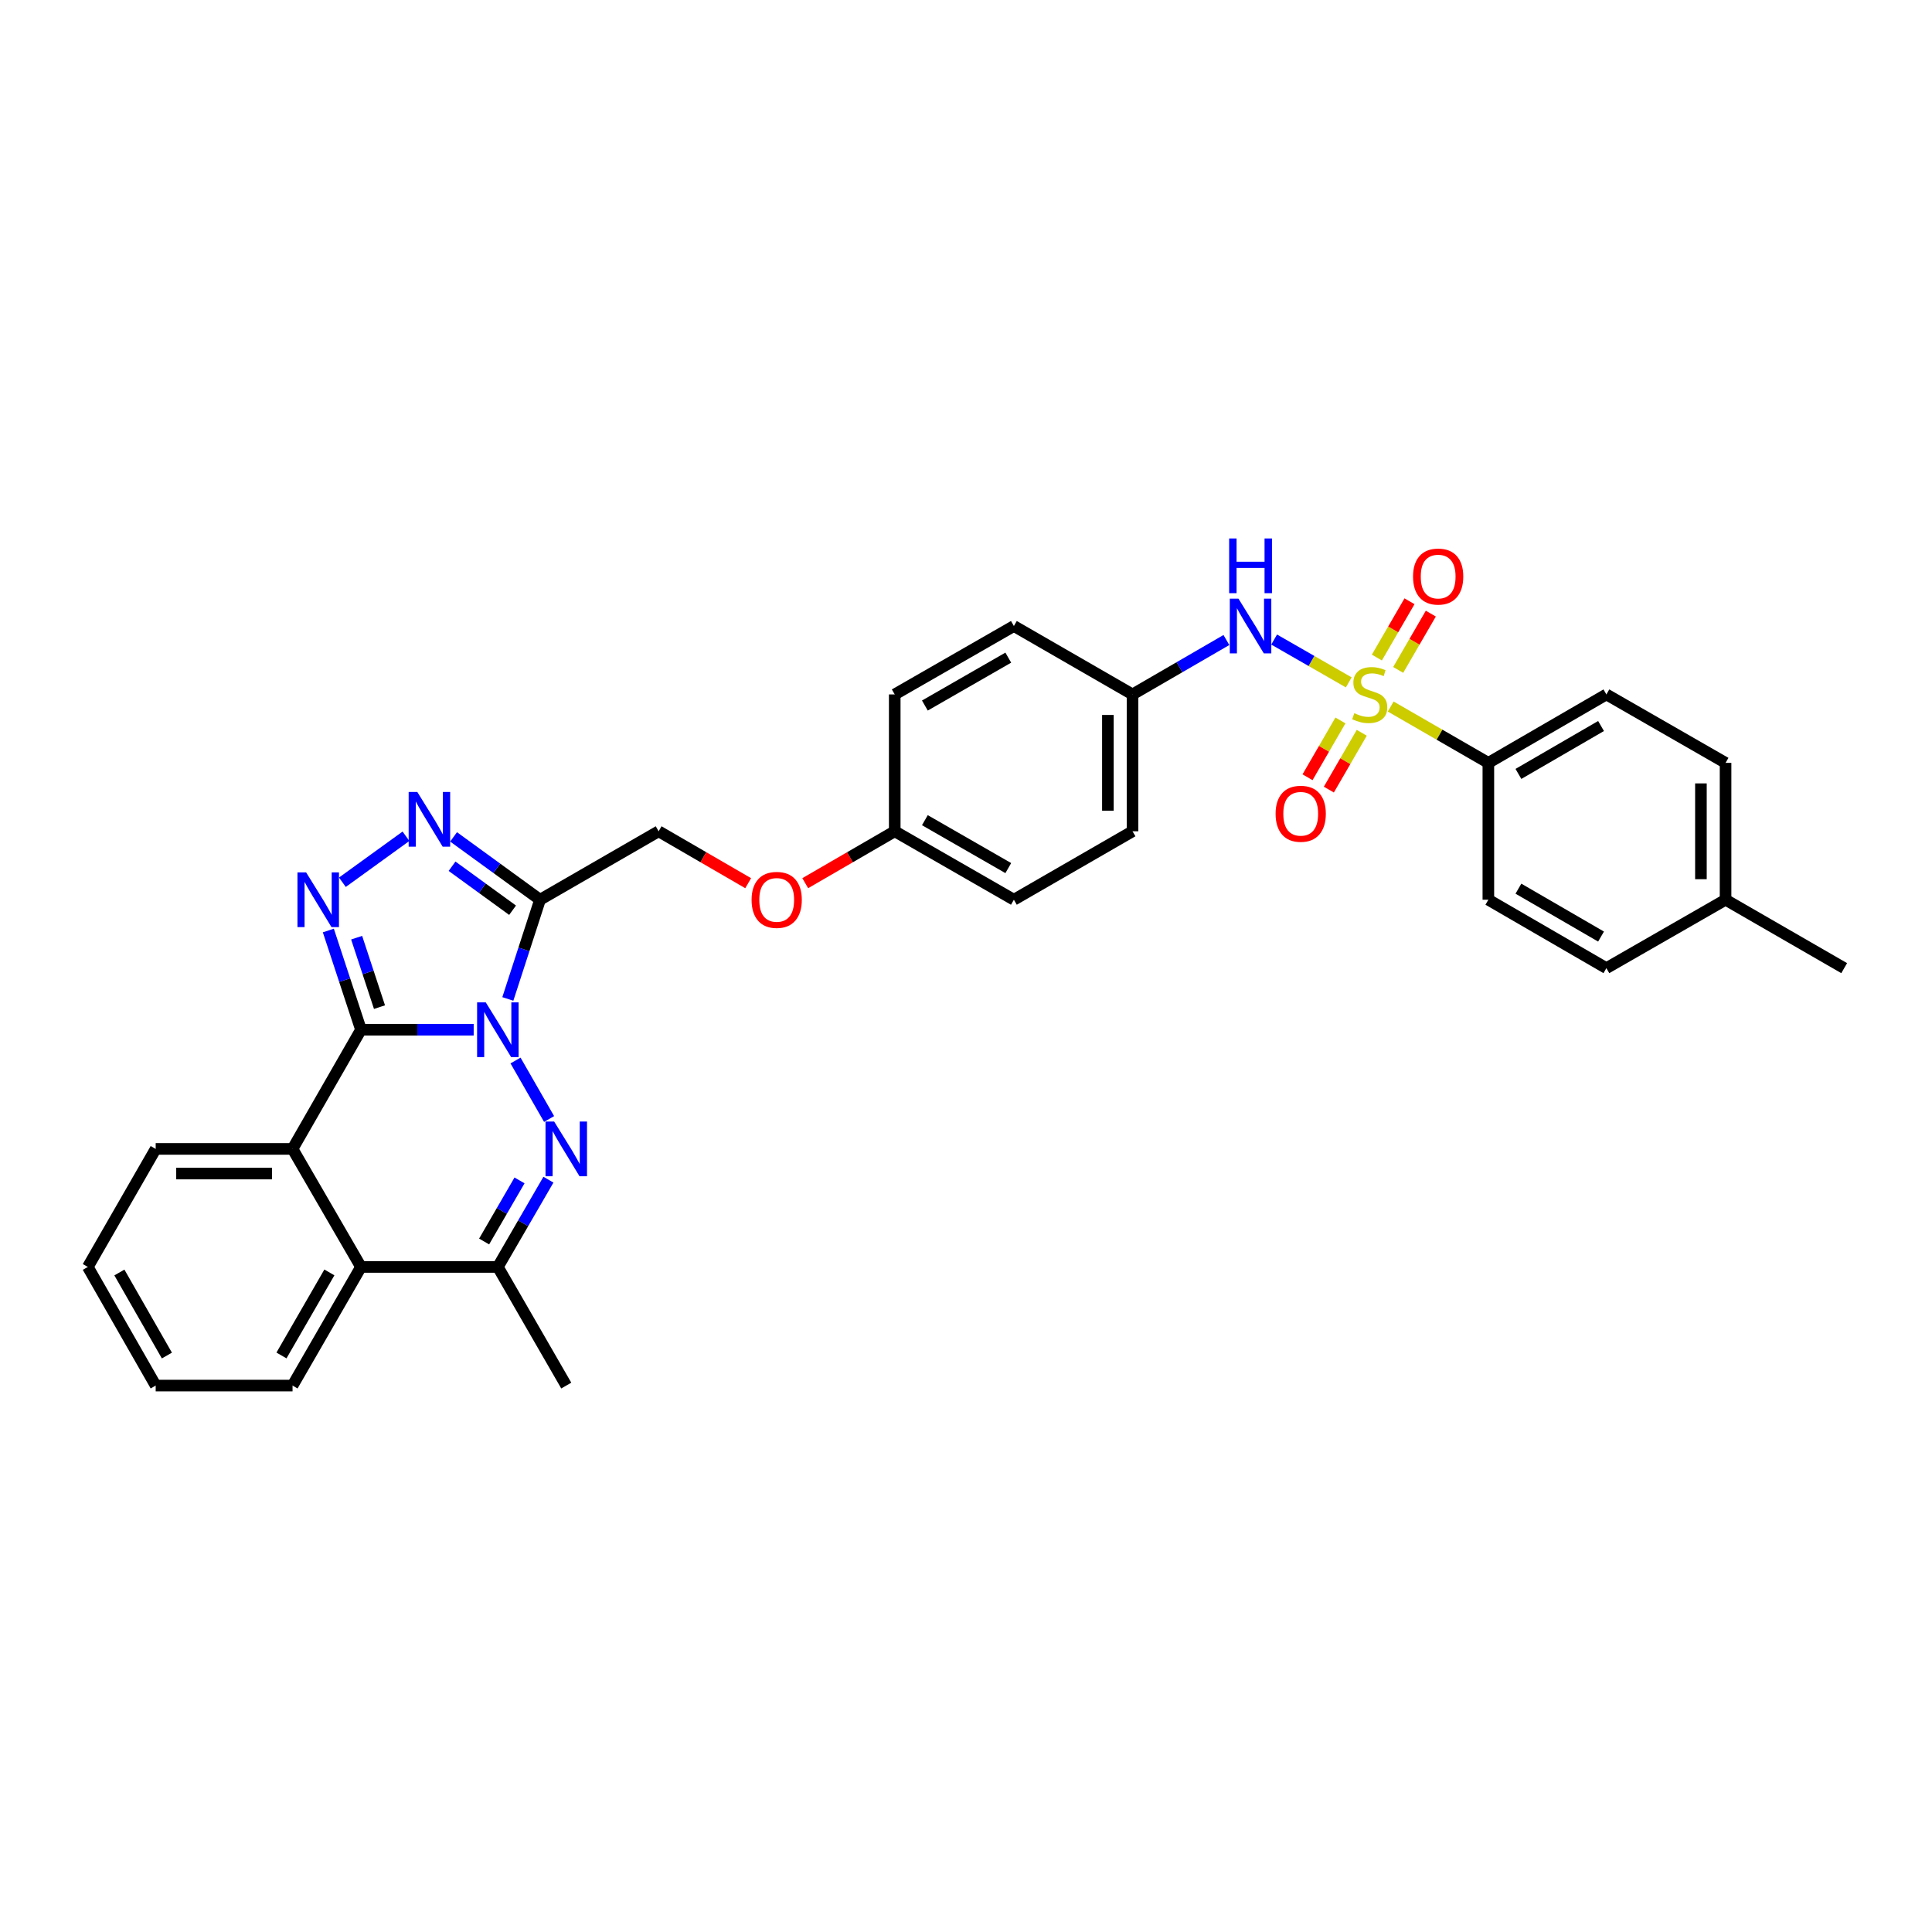 <?xml version='1.0' encoding='iso-8859-1'?>
<svg version='1.1' baseProfile='full'
              xmlns='http://www.w3.org/2000/svg'
                      xmlns:rdkit='http://www.rdkit.org/xml'
                      xmlns:xlink='http://www.w3.org/1999/xlink'
                  xml:space='preserve'
width='1000px' height='1000px' viewBox='0 0 1000 1000'>
<!-- END OF HEADER -->
<rect style='opacity:1.0;fill:#FFFFFF;stroke:none' width='1000' height='1000' x='0' y='0'> </rect>
<path class='bond-0' d='M 245.177,532.982 L 216.012,532.982' style='fill:none;fill-rule:evenodd;stroke:#0000FF;stroke-width:6px;stroke-linecap:butt;stroke-linejoin:miter;stroke-opacity:1' />
<path class='bond-0' d='M 216.012,532.982 L 186.847,532.982' style='fill:none;fill-rule:evenodd;stroke:#000000;stroke-width:6px;stroke-linecap:butt;stroke-linejoin:miter;stroke-opacity:1' />
<path class='bond-1' d='M 266.835,548.92 L 284.211,579.197' style='fill:none;fill-rule:evenodd;stroke:#0000FF;stroke-width:6px;stroke-linecap:butt;stroke-linejoin:miter;stroke-opacity:1' />
<path class='bond-4' d='M 262.856,517.053 L 271.187,491.375' style='fill:none;fill-rule:evenodd;stroke:#0000FF;stroke-width:6px;stroke-linecap:butt;stroke-linejoin:miter;stroke-opacity:1' />
<path class='bond-4' d='M 271.187,491.375 L 279.519,465.697' style='fill:none;fill-rule:evenodd;stroke:#000000;stroke-width:6px;stroke-linecap:butt;stroke-linejoin:miter;stroke-opacity:1' />
<path class='bond-3' d='M 186.847,532.982 L 178.397,507.305' style='fill:none;fill-rule:evenodd;stroke:#000000;stroke-width:6px;stroke-linecap:butt;stroke-linejoin:miter;stroke-opacity:1' />
<path class='bond-3' d='M 178.397,507.305 L 169.947,481.628' style='fill:none;fill-rule:evenodd;stroke:#0000FF;stroke-width:6px;stroke-linecap:butt;stroke-linejoin:miter;stroke-opacity:1' />
<path class='bond-3' d='M 196.427,521.292 L 190.512,503.318' style='fill:none;fill-rule:evenodd;stroke:#000000;stroke-width:6px;stroke-linecap:butt;stroke-linejoin:miter;stroke-opacity:1' />
<path class='bond-3' d='M 190.512,503.318 L 184.597,485.345' style='fill:none;fill-rule:evenodd;stroke:#0000FF;stroke-width:6px;stroke-linecap:butt;stroke-linejoin:miter;stroke-opacity:1' />
<path class='bond-6' d='M 186.847,532.982 L 151.419,594.676' style='fill:none;fill-rule:evenodd;stroke:#000000;stroke-width:6px;stroke-linecap:butt;stroke-linejoin:miter;stroke-opacity:1' />
<path class='bond-7' d='M 283.865,610.601 L 270.777,633.184' style='fill:none;fill-rule:evenodd;stroke:#0000FF;stroke-width:6px;stroke-linecap:butt;stroke-linejoin:miter;stroke-opacity:1' />
<path class='bond-7' d='M 270.777,633.184 L 257.688,655.768' style='fill:none;fill-rule:evenodd;stroke:#000000;stroke-width:6px;stroke-linecap:butt;stroke-linejoin:miter;stroke-opacity:1' />
<path class='bond-7' d='M 268.904,610.981 L 259.742,626.789' style='fill:none;fill-rule:evenodd;stroke:#0000FF;stroke-width:6px;stroke-linecap:butt;stroke-linejoin:miter;stroke-opacity:1' />
<path class='bond-7' d='M 259.742,626.789 L 250.58,642.597' style='fill:none;fill-rule:evenodd;stroke:#000000;stroke-width:6px;stroke-linecap:butt;stroke-linejoin:miter;stroke-opacity:1' />
<path class='bond-2' d='M 698.116,353.202 L 678.804,342.115' style='fill:none;fill-rule:evenodd;stroke:#CCCC00;stroke-width:6px;stroke-linecap:butt;stroke-linejoin:miter;stroke-opacity:1' />
<path class='bond-2' d='M 678.804,342.115 L 659.493,331.029' style='fill:none;fill-rule:evenodd;stroke:#0000FF;stroke-width:6px;stroke-linecap:butt;stroke-linejoin:miter;stroke-opacity:1' />
<path class='bond-10' d='M 719.826,365.697 L 745.099,380.28' style='fill:none;fill-rule:evenodd;stroke:#CCCC00;stroke-width:6px;stroke-linecap:butt;stroke-linejoin:miter;stroke-opacity:1' />
<path class='bond-10' d='M 745.099,380.28 L 770.371,394.863' style='fill:none;fill-rule:evenodd;stroke:#000000;stroke-width:6px;stroke-linecap:butt;stroke-linejoin:miter;stroke-opacity:1' />
<path class='bond-11' d='M 723.7,346.748 L 732.146,332.178' style='fill:none;fill-rule:evenodd;stroke:#CCCC00;stroke-width:6px;stroke-linecap:butt;stroke-linejoin:miter;stroke-opacity:1' />
<path class='bond-11' d='M 732.146,332.178 L 740.592,317.608' style='fill:none;fill-rule:evenodd;stroke:#FF0000;stroke-width:6px;stroke-linecap:butt;stroke-linejoin:miter;stroke-opacity:1' />
<path class='bond-11' d='M 712.666,340.352 L 721.112,325.782' style='fill:none;fill-rule:evenodd;stroke:#CCCC00;stroke-width:6px;stroke-linecap:butt;stroke-linejoin:miter;stroke-opacity:1' />
<path class='bond-11' d='M 721.112,325.782 L 729.557,311.212' style='fill:none;fill-rule:evenodd;stroke:#FF0000;stroke-width:6px;stroke-linecap:butt;stroke-linejoin:miter;stroke-opacity:1' />
<path class='bond-12' d='M 693.806,372.902 L 685.292,387.604' style='fill:none;fill-rule:evenodd;stroke:#CCCC00;stroke-width:6px;stroke-linecap:butt;stroke-linejoin:miter;stroke-opacity:1' />
<path class='bond-12' d='M 685.292,387.604 L 676.777,402.306' style='fill:none;fill-rule:evenodd;stroke:#FF0000;stroke-width:6px;stroke-linecap:butt;stroke-linejoin:miter;stroke-opacity:1' />
<path class='bond-12' d='M 704.843,379.293 L 696.328,393.995' style='fill:none;fill-rule:evenodd;stroke:#CCCC00;stroke-width:6px;stroke-linecap:butt;stroke-linejoin:miter;stroke-opacity:1' />
<path class='bond-12' d='M 696.328,393.995 L 687.814,408.697' style='fill:none;fill-rule:evenodd;stroke:#FF0000;stroke-width:6px;stroke-linecap:butt;stroke-linejoin:miter;stroke-opacity:1' />
<path class='bond-32' d='M 177.22,456.647 L 210.131,432.848' style='fill:none;fill-rule:evenodd;stroke:#0000FF;stroke-width:6px;stroke-linecap:butt;stroke-linejoin:miter;stroke-opacity:1' />
<path class='bond-5' d='M 279.519,465.697 L 257.144,449.434' style='fill:none;fill-rule:evenodd;stroke:#000000;stroke-width:6px;stroke-linecap:butt;stroke-linejoin:miter;stroke-opacity:1' />
<path class='bond-5' d='M 257.144,449.434 L 234.77,433.17' style='fill:none;fill-rule:evenodd;stroke:#0000FF;stroke-width:6px;stroke-linecap:butt;stroke-linejoin:miter;stroke-opacity:1' />
<path class='bond-5' d='M 265.308,471.135 L 249.645,459.75' style='fill:none;fill-rule:evenodd;stroke:#000000;stroke-width:6px;stroke-linecap:butt;stroke-linejoin:miter;stroke-opacity:1' />
<path class='bond-5' d='M 249.645,459.75 L 233.983,448.366' style='fill:none;fill-rule:evenodd;stroke:#0000FF;stroke-width:6px;stroke-linecap:butt;stroke-linejoin:miter;stroke-opacity:1' />
<path class='bond-13' d='M 279.519,465.697 L 340.908,430.27' style='fill:none;fill-rule:evenodd;stroke:#000000;stroke-width:6px;stroke-linecap:butt;stroke-linejoin:miter;stroke-opacity:1' />
<path class='bond-22' d='M 151.419,594.676 L 80.585,594.676' style='fill:none;fill-rule:evenodd;stroke:#000000;stroke-width:6px;stroke-linecap:butt;stroke-linejoin:miter;stroke-opacity:1' />
<path class='bond-22' d='M 140.794,607.43 L 91.21,607.43' style='fill:none;fill-rule:evenodd;stroke:#000000;stroke-width:6px;stroke-linecap:butt;stroke-linejoin:miter;stroke-opacity:1' />
<path class='bond-33' d='M 151.419,594.676 L 186.847,655.768' style='fill:none;fill-rule:evenodd;stroke:#000000;stroke-width:6px;stroke-linecap:butt;stroke-linejoin:miter;stroke-opacity:1' />
<path class='bond-8' d='M 257.688,655.768 L 186.847,655.768' style='fill:none;fill-rule:evenodd;stroke:#000000;stroke-width:6px;stroke-linecap:butt;stroke-linejoin:miter;stroke-opacity:1' />
<path class='bond-27' d='M 257.688,655.768 L 293.095,717.171' style='fill:none;fill-rule:evenodd;stroke:#000000;stroke-width:6px;stroke-linecap:butt;stroke-linejoin:miter;stroke-opacity:1' />
<path class='bond-28' d='M 186.847,655.768 L 151.419,717.171' style='fill:none;fill-rule:evenodd;stroke:#000000;stroke-width:6px;stroke-linecap:butt;stroke-linejoin:miter;stroke-opacity:1' />
<path class='bond-28' d='M 170.486,658.604 L 145.686,701.587' style='fill:none;fill-rule:evenodd;stroke:#000000;stroke-width:6px;stroke-linecap:butt;stroke-linejoin:miter;stroke-opacity:1' />
<path class='bond-9' d='M 634.782,331.271 L 610.489,345.353' style='fill:none;fill-rule:evenodd;stroke:#0000FF;stroke-width:6px;stroke-linecap:butt;stroke-linejoin:miter;stroke-opacity:1' />
<path class='bond-9' d='M 610.489,345.353 L 586.196,359.435' style='fill:none;fill-rule:evenodd;stroke:#000000;stroke-width:6px;stroke-linecap:butt;stroke-linejoin:miter;stroke-opacity:1' />
<path class='bond-14' d='M 770.371,394.863 L 831.462,359.435' style='fill:none;fill-rule:evenodd;stroke:#000000;stroke-width:6px;stroke-linecap:butt;stroke-linejoin:miter;stroke-opacity:1' />
<path class='bond-14' d='M 785.933,400.582 L 828.697,375.783' style='fill:none;fill-rule:evenodd;stroke:#000000;stroke-width:6px;stroke-linecap:butt;stroke-linejoin:miter;stroke-opacity:1' />
<path class='bond-15' d='M 770.371,394.863 L 770.371,465.697' style='fill:none;fill-rule:evenodd;stroke:#000000;stroke-width:6px;stroke-linecap:butt;stroke-linejoin:miter;stroke-opacity:1' />
<path class='bond-17' d='M 340.908,430.27 L 364.081,443.704' style='fill:none;fill-rule:evenodd;stroke:#000000;stroke-width:6px;stroke-linecap:butt;stroke-linejoin:miter;stroke-opacity:1' />
<path class='bond-17' d='M 364.081,443.704 L 387.255,457.137' style='fill:none;fill-rule:evenodd;stroke:#FF0000;stroke-width:6px;stroke-linecap:butt;stroke-linejoin:miter;stroke-opacity:1' />
<path class='bond-20' d='M 831.462,359.435 L 893.149,394.863' style='fill:none;fill-rule:evenodd;stroke:#000000;stroke-width:6px;stroke-linecap:butt;stroke-linejoin:miter;stroke-opacity:1' />
<path class='bond-19' d='M 770.371,465.697 L 831.462,501.111' style='fill:none;fill-rule:evenodd;stroke:#000000;stroke-width:6px;stroke-linecap:butt;stroke-linejoin:miter;stroke-opacity:1' />
<path class='bond-19' d='M 785.931,459.975 L 828.695,484.765' style='fill:none;fill-rule:evenodd;stroke:#000000;stroke-width:6px;stroke-linecap:butt;stroke-linejoin:miter;stroke-opacity:1' />
<path class='bond-16' d='M 586.196,359.435 L 586.196,430.27' style='fill:none;fill-rule:evenodd;stroke:#000000;stroke-width:6px;stroke-linecap:butt;stroke-linejoin:miter;stroke-opacity:1' />
<path class='bond-16' d='M 573.442,370.061 L 573.442,419.645' style='fill:none;fill-rule:evenodd;stroke:#000000;stroke-width:6px;stroke-linecap:butt;stroke-linejoin:miter;stroke-opacity:1' />
<path class='bond-35' d='M 586.196,359.435 L 524.785,324.022' style='fill:none;fill-rule:evenodd;stroke:#000000;stroke-width:6px;stroke-linecap:butt;stroke-linejoin:miter;stroke-opacity:1' />
<path class='bond-18' d='M 416.786,457.135 L 439.95,443.702' style='fill:none;fill-rule:evenodd;stroke:#FF0000;stroke-width:6px;stroke-linecap:butt;stroke-linejoin:miter;stroke-opacity:1' />
<path class='bond-18' d='M 439.95,443.702 L 463.113,430.27' style='fill:none;fill-rule:evenodd;stroke:#000000;stroke-width:6px;stroke-linecap:butt;stroke-linejoin:miter;stroke-opacity:1' />
<path class='bond-25' d='M 463.113,430.27 L 463.113,359.435' style='fill:none;fill-rule:evenodd;stroke:#000000;stroke-width:6px;stroke-linecap:butt;stroke-linejoin:miter;stroke-opacity:1' />
<path class='bond-26' d='M 463.113,430.27 L 524.785,465.697' style='fill:none;fill-rule:evenodd;stroke:#000000;stroke-width:6px;stroke-linecap:butt;stroke-linejoin:miter;stroke-opacity:1' />
<path class='bond-26' d='M 478.716,424.525 L 521.887,449.324' style='fill:none;fill-rule:evenodd;stroke:#000000;stroke-width:6px;stroke-linecap:butt;stroke-linejoin:miter;stroke-opacity:1' />
<path class='bond-21' d='M 831.462,501.111 L 893.149,465.697' style='fill:none;fill-rule:evenodd;stroke:#000000;stroke-width:6px;stroke-linecap:butt;stroke-linejoin:miter;stroke-opacity:1' />
<path class='bond-36' d='M 893.149,394.863 L 893.149,465.697' style='fill:none;fill-rule:evenodd;stroke:#000000;stroke-width:6px;stroke-linecap:butt;stroke-linejoin:miter;stroke-opacity:1' />
<path class='bond-36' d='M 880.395,405.488 L 880.395,455.072' style='fill:none;fill-rule:evenodd;stroke:#000000;stroke-width:6px;stroke-linecap:butt;stroke-linejoin:miter;stroke-opacity:1' />
<path class='bond-29' d='M 893.149,465.697 L 954.545,501.111' style='fill:none;fill-rule:evenodd;stroke:#000000;stroke-width:6px;stroke-linecap:butt;stroke-linejoin:miter;stroke-opacity:1' />
<path class='bond-30' d='M 80.585,594.676 L 45.455,655.768' style='fill:none;fill-rule:evenodd;stroke:#000000;stroke-width:6px;stroke-linecap:butt;stroke-linejoin:miter;stroke-opacity:1' />
<path class='bond-23' d='M 524.785,324.022 L 463.113,359.435' style='fill:none;fill-rule:evenodd;stroke:#000000;stroke-width:6px;stroke-linecap:butt;stroke-linejoin:miter;stroke-opacity:1' />
<path class='bond-23' d='M 521.885,340.394 L 478.715,365.184' style='fill:none;fill-rule:evenodd;stroke:#000000;stroke-width:6px;stroke-linecap:butt;stroke-linejoin:miter;stroke-opacity:1' />
<path class='bond-24' d='M 586.196,430.27 L 524.785,465.697' style='fill:none;fill-rule:evenodd;stroke:#000000;stroke-width:6px;stroke-linecap:butt;stroke-linejoin:miter;stroke-opacity:1' />
<path class='bond-31' d='M 151.419,717.171 L 80.585,717.171' style='fill:none;fill-rule:evenodd;stroke:#000000;stroke-width:6px;stroke-linecap:butt;stroke-linejoin:miter;stroke-opacity:1' />
<path class='bond-34' d='M 45.455,655.768 L 80.585,717.171' style='fill:none;fill-rule:evenodd;stroke:#000000;stroke-width:6px;stroke-linecap:butt;stroke-linejoin:miter;stroke-opacity:1' />
<path class='bond-34' d='M 61.794,658.644 L 86.385,701.627' style='fill:none;fill-rule:evenodd;stroke:#000000;stroke-width:6px;stroke-linecap:butt;stroke-linejoin:miter;stroke-opacity:1' />
<path  class='atom-0' d='M 251.428 518.822
L 260.708 533.822
Q 261.628 535.302, 263.108 537.982
Q 264.588 540.662, 264.668 540.822
L 264.668 518.822
L 268.428 518.822
L 268.428 547.142
L 264.548 547.142
L 254.588 530.742
Q 253.428 528.822, 252.188 526.622
Q 250.988 524.422, 250.628 523.742
L 250.628 547.142
L 246.948 547.142
L 246.948 518.822
L 251.428 518.822
' fill='#0000FF'/>
<path  class='atom-2' d='M 286.835 580.516
L 296.115 595.516
Q 297.035 596.996, 298.515 599.676
Q 299.995 602.356, 300.075 602.516
L 300.075 580.516
L 303.835 580.516
L 303.835 608.836
L 299.955 608.836
L 289.995 592.436
Q 288.835 590.516, 287.595 588.316
Q 286.395 586.116, 286.035 585.436
L 286.035 608.836
L 282.355 608.836
L 282.355 580.516
L 286.835 580.516
' fill='#0000FF'/>
<path  class='atom-3' d='M 700.974 369.155
Q 701.294 369.275, 702.614 369.835
Q 703.934 370.395, 705.374 370.755
Q 706.854 371.075, 708.294 371.075
Q 710.974 371.075, 712.534 369.795
Q 714.094 368.475, 714.094 366.195
Q 714.094 364.635, 713.294 363.675
Q 712.534 362.715, 711.334 362.195
Q 710.134 361.675, 708.134 361.075
Q 705.614 360.315, 704.094 359.595
Q 702.614 358.875, 701.534 357.355
Q 700.494 355.835, 700.494 353.275
Q 700.494 349.715, 702.894 347.515
Q 705.334 345.315, 710.134 345.315
Q 713.414 345.315, 717.134 346.875
L 716.214 349.955
Q 712.814 348.555, 710.254 348.555
Q 707.494 348.555, 705.974 349.715
Q 704.454 350.835, 704.494 352.795
Q 704.494 354.315, 705.254 355.235
Q 706.054 356.155, 707.174 356.675
Q 708.334 357.195, 710.254 357.795
Q 712.814 358.595, 714.334 359.395
Q 715.854 360.195, 716.934 361.835
Q 718.054 363.435, 718.054 366.195
Q 718.054 370.115, 715.414 372.235
Q 712.814 374.315, 708.454 374.315
Q 705.934 374.315, 704.014 373.755
Q 702.134 373.235, 699.894 372.315
L 700.974 369.155
' fill='#CCCC00'/>
<path  class='atom-4' d='M 158.444 451.537
L 167.724 466.537
Q 168.644 468.017, 170.124 470.697
Q 171.604 473.377, 171.684 473.537
L 171.684 451.537
L 175.444 451.537
L 175.444 479.857
L 171.564 479.857
L 161.604 463.457
Q 160.444 461.537, 159.204 459.337
Q 158.004 457.137, 157.644 456.457
L 157.644 479.857
L 153.964 479.857
L 153.964 451.537
L 158.444 451.537
' fill='#0000FF'/>
<path  class='atom-6' d='M 216 409.917
L 225.28 424.917
Q 226.2 426.397, 227.68 429.077
Q 229.16 431.757, 229.24 431.917
L 229.24 409.917
L 233 409.917
L 233 438.237
L 229.12 438.237
L 219.16 421.837
Q 218 419.917, 216.76 417.717
Q 215.56 415.517, 215.2 414.837
L 215.2 438.237
L 211.52 438.237
L 211.52 409.917
L 216 409.917
' fill='#0000FF'/>
<path  class='atom-10' d='M 641.027 309.862
L 650.307 324.862
Q 651.227 326.342, 652.707 329.022
Q 654.187 331.702, 654.267 331.862
L 654.267 309.862
L 658.027 309.862
L 658.027 338.182
L 654.147 338.182
L 644.187 321.782
Q 643.027 319.862, 641.787 317.662
Q 640.587 315.462, 640.227 314.782
L 640.227 338.182
L 636.547 338.182
L 636.547 309.862
L 641.027 309.862
' fill='#0000FF'/>
<path  class='atom-10' d='M 636.207 278.71
L 640.047 278.71
L 640.047 290.75
L 654.527 290.75
L 654.527 278.71
L 658.367 278.71
L 658.367 307.03
L 654.527 307.03
L 654.527 293.95
L 640.047 293.95
L 640.047 307.03
L 636.207 307.03
L 636.207 278.71
' fill='#0000FF'/>
<path  class='atom-12' d='M 731.388 298.424
Q 731.388 291.624, 734.748 287.824
Q 738.108 284.024, 744.388 284.024
Q 750.668 284.024, 754.028 287.824
Q 757.388 291.624, 757.388 298.424
Q 757.388 305.304, 753.988 309.224
Q 750.588 313.104, 744.388 313.104
Q 738.148 313.104, 734.748 309.224
Q 731.388 305.344, 731.388 298.424
M 744.388 309.904
Q 748.708 309.904, 751.028 307.024
Q 753.388 304.104, 753.388 298.424
Q 753.388 292.864, 751.028 290.064
Q 748.708 287.224, 744.388 287.224
Q 740.068 287.224, 737.708 290.024
Q 735.388 292.824, 735.388 298.424
Q 735.388 304.144, 737.708 307.024
Q 740.068 309.904, 744.388 309.904
' fill='#FF0000'/>
<path  class='atom-13' d='M 660.249 421.202
Q 660.249 414.402, 663.609 410.602
Q 666.969 406.802, 673.249 406.802
Q 679.529 406.802, 682.889 410.602
Q 686.249 414.402, 686.249 421.202
Q 686.249 428.082, 682.849 432.002
Q 679.449 435.882, 673.249 435.882
Q 667.009 435.882, 663.609 432.002
Q 660.249 428.122, 660.249 421.202
M 673.249 432.682
Q 677.569 432.682, 679.889 429.802
Q 682.249 426.882, 682.249 421.202
Q 682.249 415.642, 679.889 412.842
Q 677.569 410.002, 673.249 410.002
Q 668.929 410.002, 666.569 412.802
Q 664.249 415.602, 664.249 421.202
Q 664.249 426.922, 666.569 429.802
Q 668.929 432.682, 673.249 432.682
' fill='#FF0000'/>
<path  class='atom-18' d='M 389.021 465.777
Q 389.021 458.977, 392.381 455.177
Q 395.741 451.377, 402.021 451.377
Q 408.301 451.377, 411.661 455.177
Q 415.021 458.977, 415.021 465.777
Q 415.021 472.657, 411.621 476.577
Q 408.221 480.457, 402.021 480.457
Q 395.781 480.457, 392.381 476.577
Q 389.021 472.697, 389.021 465.777
M 402.021 477.257
Q 406.341 477.257, 408.661 474.377
Q 411.021 471.457, 411.021 465.777
Q 411.021 460.217, 408.661 457.417
Q 406.341 454.577, 402.021 454.577
Q 397.701 454.577, 395.341 457.377
Q 393.021 460.177, 393.021 465.777
Q 393.021 471.497, 395.341 474.377
Q 397.701 477.257, 402.021 477.257
' fill='#FF0000'/>
</svg>
